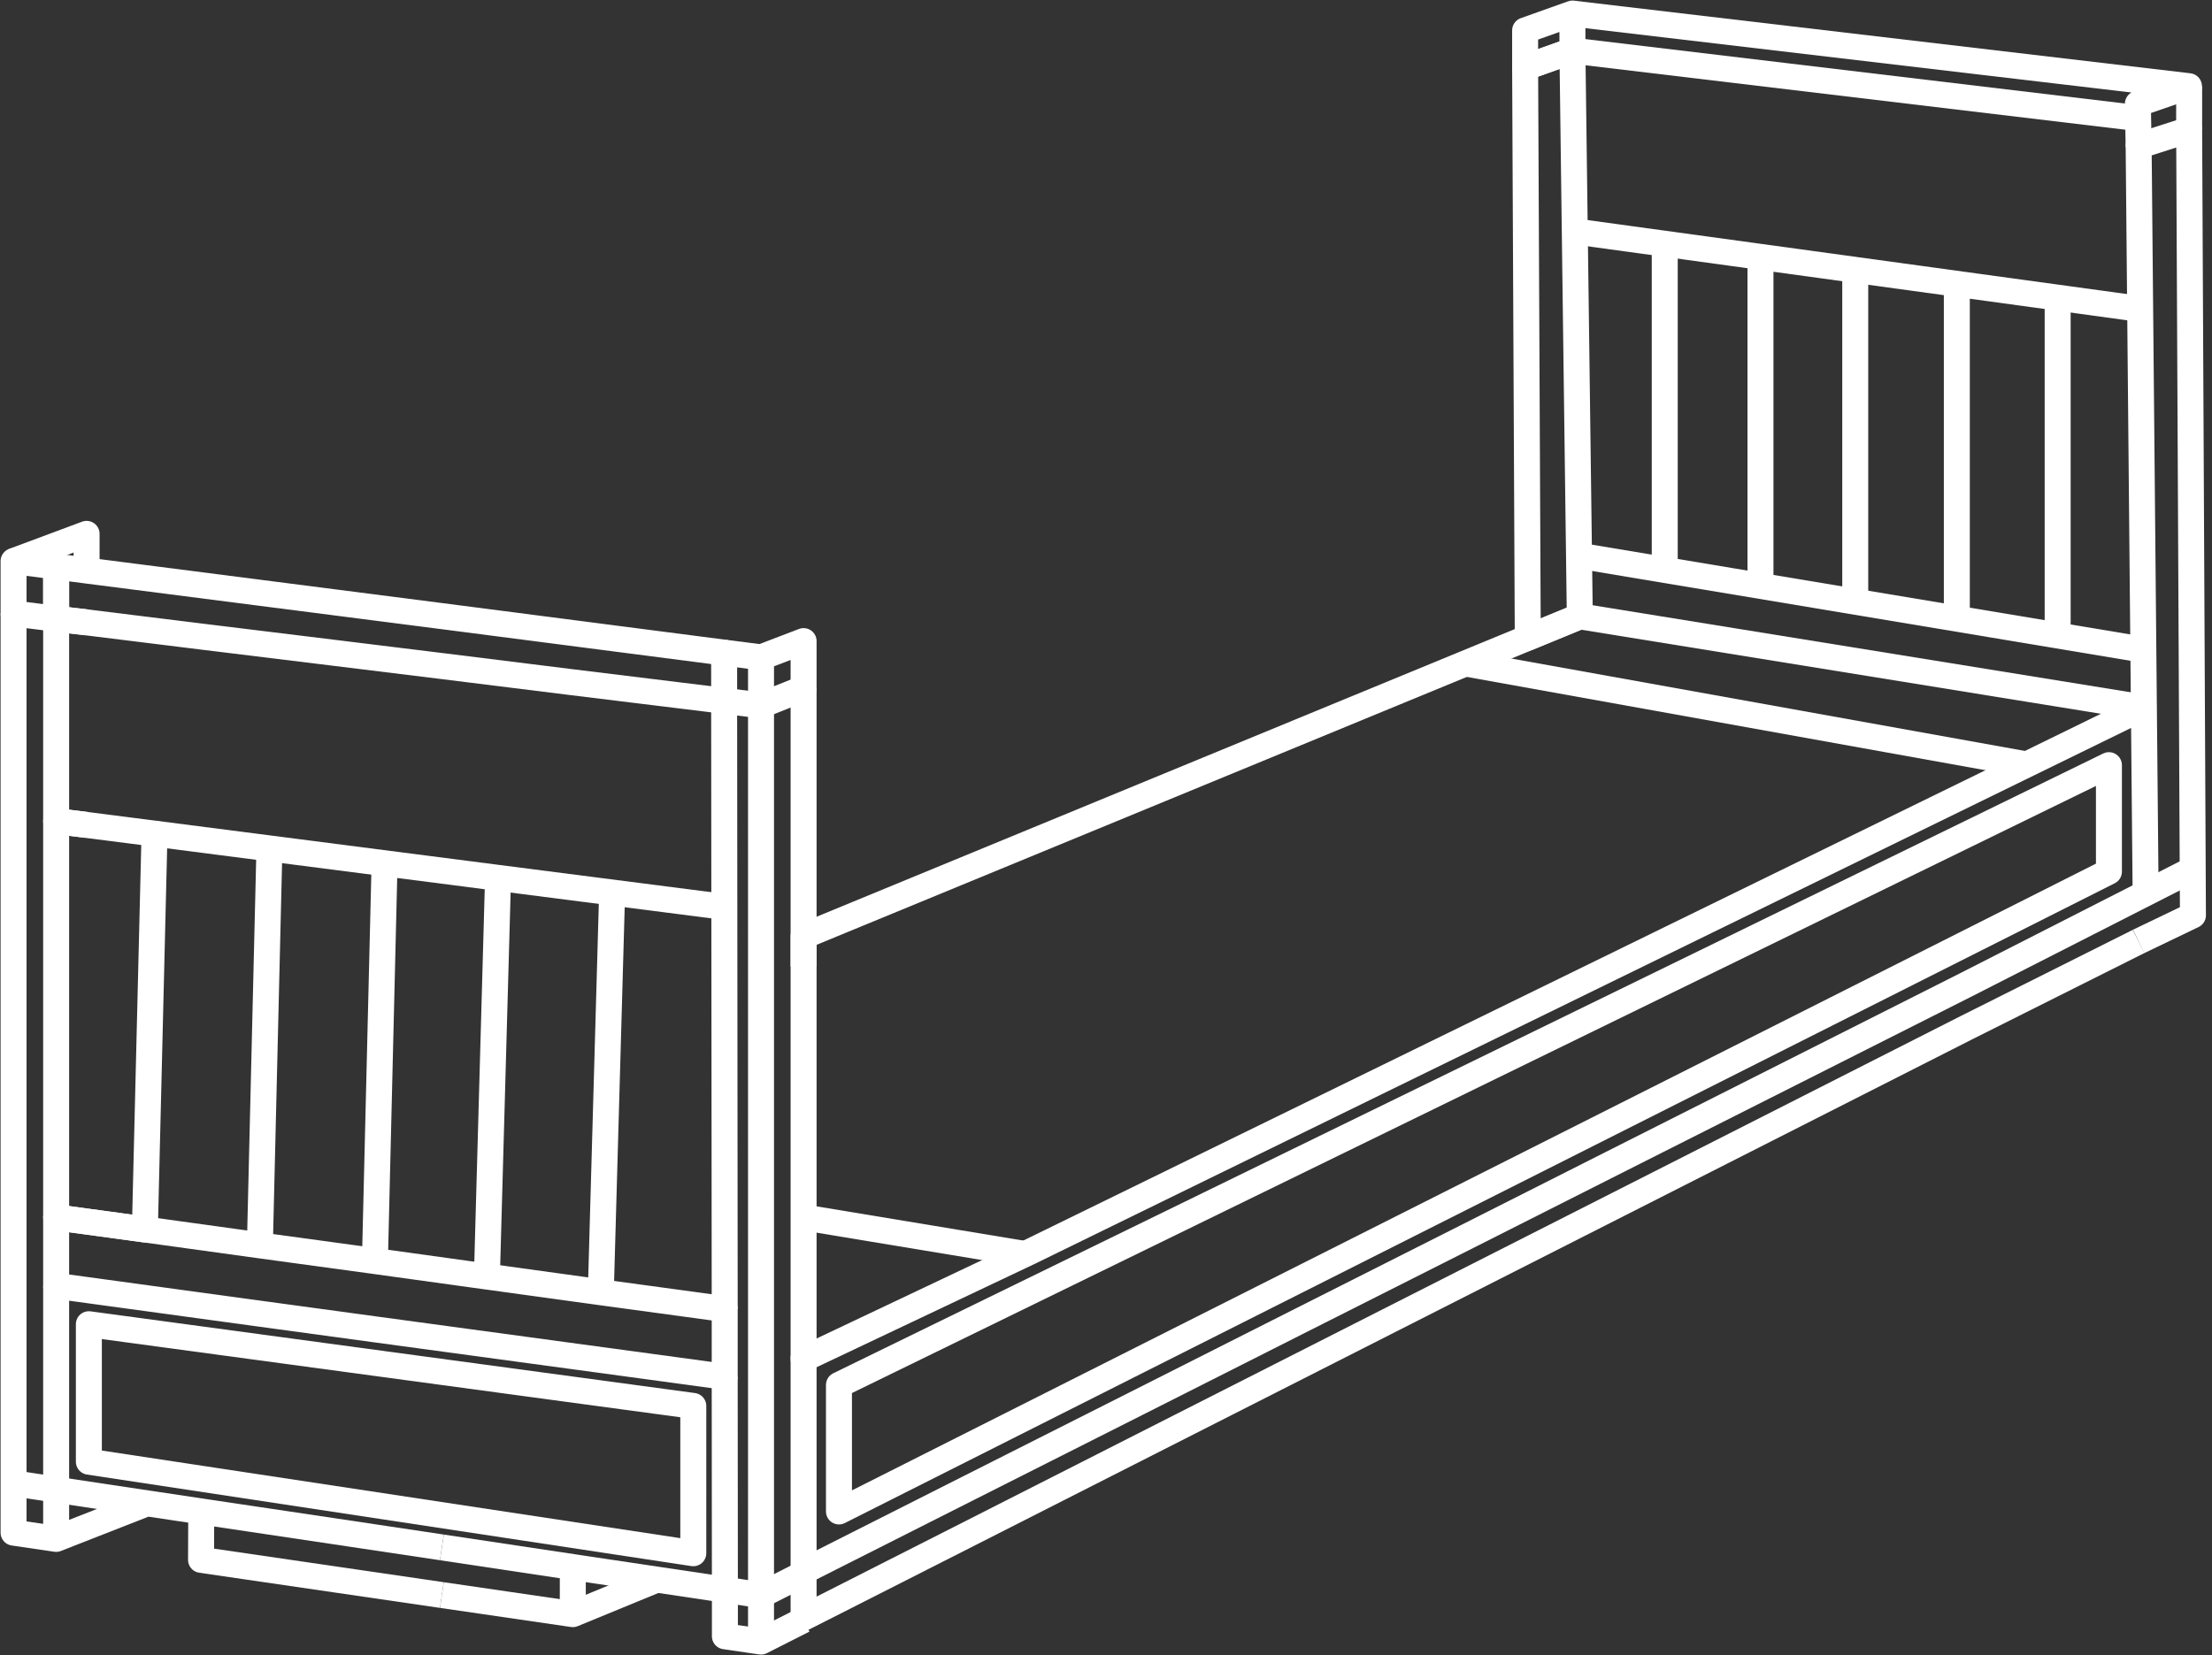 <svg width="163" height="122" viewBox="0 0 163 122" fill="none" xmlns="http://www.w3.org/2000/svg">
<rect x="0" y="0" width="163" height="122" fill="#333333" stroke="none"/>
<path d="M32.562 45.428V45.358" stroke="white" stroke-width="1.914" stroke-linejoin="round"/>
<path d="M32.562 117.626V117.57" stroke="white" stroke-width="1.914" stroke-linejoin="round"/>
<path d="M144.88 75.959V75.944" stroke="white" stroke-width="1.914" stroke-linejoin="round"/>
<path d="M56.079 117.947V51.994" stroke="white" stroke-width="1.914" stroke-linejoin="round"/>
<path d="M32.561 117.57L24.741 116.427L14.815 114.977L14.829 111.408L24.741 112.886L32.561 114.057" stroke="white" stroke-width="1.914" stroke-linejoin="round"/>
<path d="M14.829 111.409L10.842 110.81H10.828L4.137 113.431L1 112.971V109.332V45.22" stroke="white" stroke-width="1.914" stroke-linejoin="round"/>
<path d="M32.562 117.57L42.208 118.978L48.412 116.427" stroke="white" stroke-width="1.914" stroke-linejoin="round"/>
<path d="M42.208 115.507L32.562 114.058" stroke="white" stroke-width="1.914" stroke-linejoin="round"/>
<path d="M10.828 110.809L4.137 109.805L1 109.331" stroke="white" stroke-width="1.914" stroke-linejoin="round"/>
<path d="M53.416 117.18L56.079 117.584V117.946V120.999" stroke="white" stroke-width="1.914" stroke-linejoin="round"/>
<path d="M59.216 115.995L56.079 117.584" stroke="white" stroke-width="1.914" stroke-linejoin="round"/>
<path d="M56.079 51.995L53.361 51.66" stroke="white" stroke-width="1.914" stroke-linejoin="round"/>
<path d="M42.209 118.867V115.508L53.417 117.181V120.61L56.079 121L59.216 119.411" stroke="white" stroke-width="1.914" stroke-linejoin="round"/>
<path d="M161.316 9.559V6.353" stroke="white" stroke-width="1.914" stroke-linejoin="round"/>
<path d="M4.137 41.763V45.61L1 45.22V41.358L4.137 41.763Z" stroke="white" stroke-width="1.914" stroke-linejoin="round"/>
<path d="M56.079 48.454L53.361 48.105" stroke="white" stroke-width="1.914" stroke-linejoin="round"/>
<path d="M59.216 115.591V106.934V99.936" stroke="white" stroke-width="1.914" stroke-linejoin="round"/>
<path d="M59.216 71.247V50.74" stroke="white" stroke-width="1.914" stroke-linejoin="round"/>
<path d="M56.079 48.454L59.216 47.255V50.74L56.079 51.995V48.454Z" stroke="white" stroke-width="1.914" stroke-linejoin="round"/>
<path d="M115.87 1V3.732L112.385 4.973V2.241L115.87 1Z" stroke="white" stroke-width="1.914" stroke-linejoin="round"/>
<path d="M115.87 1L161.302 6.353L157.538 7.65L157.594 10.828" stroke="white" stroke-width="1.914" stroke-linejoin="round"/>
<path d="M53.403 96.493L53.361 51.66" stroke="white" stroke-width="1.914" stroke-linejoin="round"/>
<path d="M53.416 117.179L53.402 101.482" stroke="white" stroke-width="1.914" stroke-linejoin="round"/>
<path d="M4.137 113.332V109.805V94.777" stroke="white" stroke-width="1.914" stroke-linejoin="round"/>
<path d="M115.87 3.732L116.414 45.428L112.58 47.004L112.385 4.973L115.87 3.732Z" stroke="white" stroke-width="1.914" stroke-linejoin="round"/>
<path d="M158.11 66.005L157.594 10.758L161.316 9.56L161.595 67.469L157.594 69.392" stroke="white" stroke-width="1.914" stroke-linejoin="round"/>
<path d="M161.567 64.081L144.88 72.585L120.401 84.936L108.175 91.112L95.935 97.287L83.709 103.463L71.469 109.639L59.216 115.828V119.244L71.469 113.026L83.709 106.809L102.055 97.496L144.88 75.763L157.594 69.392" stroke="white" stroke-width="1.914" stroke-linejoin="round"/>
<path d="M157.943 52.148L116.414 45.429L59.216 69.002V100.173L75.805 92.311L157.943 52.148Z" stroke="white" stroke-width="1.914" stroke-linejoin="round"/>
<path d="M59.216 89.731L75.805 92.478" stroke="white" stroke-width="1.914" stroke-linejoin="round"/>
<path d="M11.386 61.446L10.675 90.624L6.381 90.038L4.137 89.732V60.526L6.381 60.805L11.386 61.446Z" stroke="white" stroke-width="1.914" stroke-linejoin="round"/>
<path d="M4.137 60.526L3.858 60.484" stroke="white" stroke-width="1.914" stroke-linejoin="round"/>
<path d="M11.386 61.446L36.702 64.708L53.082 66.813" stroke="white" stroke-width="1.914" stroke-linejoin="round"/>
<path d="M44.272 95.266L45.108 65.727" stroke="white" stroke-width="1.914" stroke-linejoin="round"/>
<path d="M35.879 94.109L36.702 64.639" stroke="white" stroke-width="1.914" stroke-linejoin="round"/>
<path d="M28.338 63.649L27.627 92.952" stroke="white" stroke-width="1.914" stroke-linejoin="round"/>
<path d="M19.847 62.812L19.15 91.795" stroke="white" stroke-width="1.914" stroke-linejoin="round"/>
<path d="M19.025 96.814L19.011 97.273" stroke="white" stroke-width="1.914" stroke-linejoin="round"/>
<path d="M11.386 61.404V61.446" stroke="white" stroke-width="1.914" stroke-linejoin="round"/>
<path d="M115.647 17.003L157.594 22.76" stroke="white" stroke-width="1.914" stroke-linejoin="round"/>
<path d="M151.627 21.939V46.892" stroke="white" stroke-width="1.914" stroke-linejoin="round"/>
<path d="M144.197 45.597V20.922" stroke="white" stroke-width="1.914" stroke-linejoin="round"/>
<path d="M136.711 44.328V19.876" stroke="white" stroke-width="1.914" stroke-linejoin="round"/>
<path d="M129.727 43.184V18.788" stroke="white" stroke-width="1.914" stroke-linejoin="round"/>
<path d="M122.673 17.966V42.139" stroke="white" stroke-width="1.914" stroke-linejoin="round"/>
<path d="M61.822 102.083L155.405 56.399V64.248L61.822 111.409V102.083Z" stroke="white" stroke-width="1.914" stroke-linejoin="round"/>
<path d="M6.548 107.742L51.088 114.489V103.63L6.548 97.607V107.742Z" stroke="white" stroke-width="1.914" stroke-linejoin="round"/>
<path d="M53.403 101.483L27.515 97.97L19.025 96.813L4.137 94.778V89.731L6.381 90.038L10.675 90.624L19.151 91.795L27.627 92.952L35.879 94.095L35.991 94.109L44.383 95.266L53.403 96.493V101.483Z" stroke="white" stroke-width="1.914" stroke-linejoin="round"/>
<path d="M53.417 96.507L53.402 96.492" stroke="white" stroke-width="1.914" stroke-linejoin="round"/>
<path d="M6.381 60.806L4.137 60.527V45.61L6.381 45.875" stroke="white" stroke-width="1.914" stroke-linejoin="round"/>
<path d="M53.361 51.66L42.208 50.293L32.561 49.094L24.741 48.133L14.955 46.934L6.381 45.874L4.137 45.609V41.762L6.381 42.054L24.741 44.41L32.561 45.414L53.361 48.105V51.66Z" stroke="white" stroke-width="1.914" stroke-linejoin="round"/>
<path d="M1 41.357L6.381 39.35V42.054" stroke="white" stroke-width="1.914" stroke-linejoin="round"/>
<path d="M116.33 40.953L157.943 47.895" stroke="white" stroke-width="1.914" stroke-linejoin="round"/>
<path d="M107.966 48.9L149.634 56.4" stroke="white" stroke-width="1.914" stroke-linejoin="round"/>
<path d="M115.87 3.732L157.552 8.709" stroke="white" stroke-width="1.914" stroke-linejoin="round"/>
</svg>
